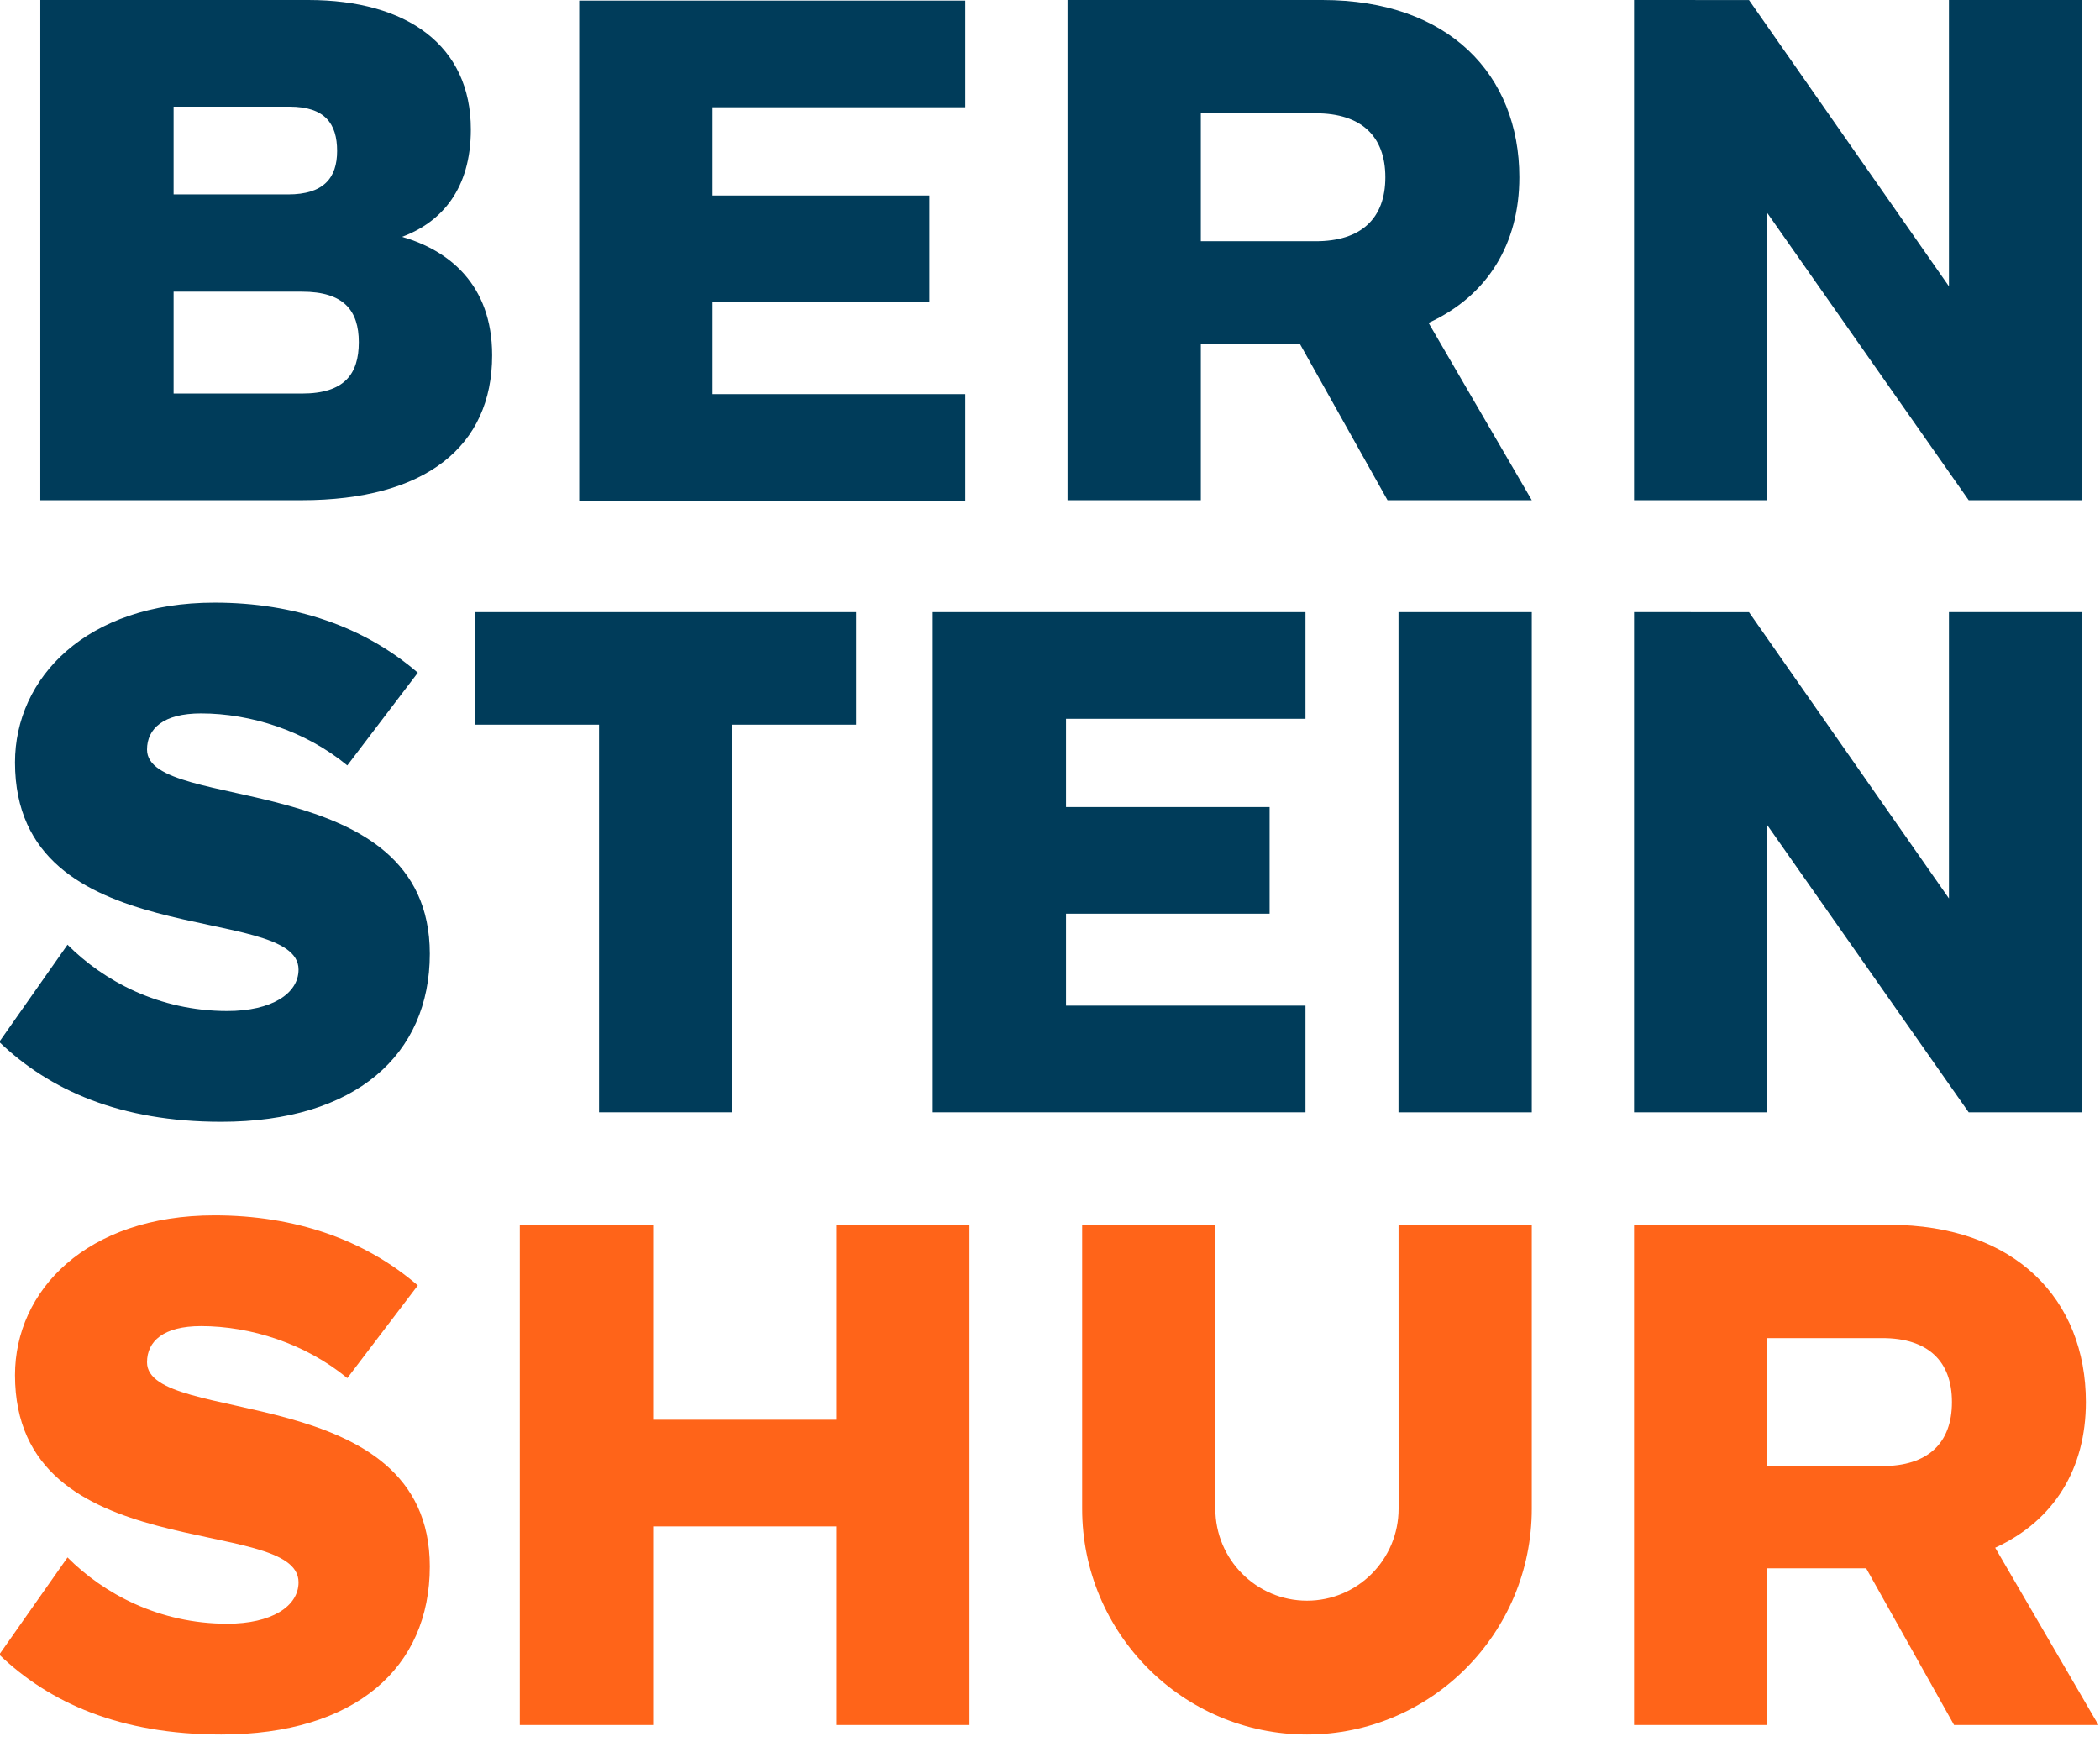 <?xml version="1.0" encoding="UTF-8" standalone="no"?>
<svg xmlns:sketch="http://www.bohemiancoding.com/sketch/ns" xmlns="http://www.w3.org/2000/svg" height="99px" width="119px" version="1.1" xmlns:xlink="http://www.w3.org/1999/xlink" viewBox="0 0 119 99"><!-- Generator: Sketch 3.3.2 (12043) - http://www.bohemiancoding.com/sketch -->
 <title>Logo</title>
 <desc>Created with Sketch.</desc>
 <g id="Page-1" fill-rule="evenodd" sketch:type="MSPage" fill="none">
  <g id="1.1.0-Attorney-Directory" transform="translate(-31 -31)" sketch:type="MSArtboardGroup">
   <g id="Sidenav" sketch:type="MSLayerGroup">
    <g id="Logo" sketch:type="MSShapeGroup" transform="translate(30 31)">
     <path id="Fill-1" fill="#003C5A" d="m3.284 0h15.186c5.601 0 9.211 2.584 9.211 7.335 0 3.378-1.657 5.255-3.9 6.088 2.614 0.751 5.107 2.669 5.107 6.712 0 5.169-3.78 8.212-10.791 8.212h-14.813l-0-28.347zm14.041 11.019c2.011 0 2.778-0.929 2.778-2.465 0-1.538-0.684-2.509-2.698-2.509h-6.568v4.974h6.488zm0.79 11.284c2.403 0 3.217-1.106 3.217-2.908 0-1.8-0.854-2.864-3.217-2.864h-7.278v5.772h7.278z"/>
     <path id="Fill-2" fill="#FF6419" d="m48.384 69.415h7.552v28.346h-7.552v-11.255h-10.375v11.255h-7.553v-28.346h7.553v11.046h10.375v-11.046"/>
     <path id="Fill-3" fill="#FF6419" d="m101.15 97.761h-7.553v-28.346h14.443c7.18 0 11.16 4.253 11.16 10.046 0 3.752-1.78 6.713-5.14 8.253l5.85 10.047h-8.18l-4.98-8.878h-5.6v8.878zm6.51-14.674c2.58 0 3.95-1.292 3.95-3.626s-1.37-3.626-3.95-3.626h-6.51v7.252h6.51z"/>
     <path id="Fill-4" fill="#003C5A" d="m69.047 28.347h-7.553v-28.347h14.44c7.179 0 11.162 4.253 11.162 10.046 0 3.752-1.784 6.713-5.144 8.253l5.849 10.048h-8.175l-4.978-8.878h-5.601v8.878zm6.512-14.675c2.574 0 3.944-1.291 3.944-3.626 0-2.333-1.37-3.626-3.944-3.626h-6.512v7.252h6.512z"/>
     <path id="Fill-5" fill="#003C5A" d="m34.946 41.07h-7.015v-6.378h21.582v6.378h-7.014v21.967h-7.553v-21.967"/>
     <path id="Fill-6" fill="#003C5A" d="m80.248 34.692h7.553v28.347h-7.553v-28.347z"/>
     <path id="Fill-7" fill="#003C5A" d="m53.854 34.692h21.123v6.044h-13.569v5.002h11.536v6.044h-11.536v5.211h13.569v6.044h-21.123v-28.345"/>
     <path id="Fill-8" fill="#003C5A" d="m33.822 0.034h21.876v6.044h-14.322v5.003h12.288v6.043h-12.288v5.212h14.322v6.045h-21.876v-28.347"/>
     <path id="Fill-9" fill="#003C5A" d="m0.958 59.049l3.868-5.509c2.04 2.049 5.186 3.758 9.053 3.758 2.507 0 4.038-0.982 4.038-2.349 0-3.885-16.067-0.769-16.067-11.742 0-4.783 4.038-9.053 11.306-9.053 4.549 0 8.502 1.367 11.52 3.972l-3.995 5.252c-2.381-1.965-5.485-2.947-8.289-2.947-2.126 0-3.061 0.855-3.061 2.051 0 3.629 16.025 0.981 16.025 11.571 0 5.721-4.208 9.522-11.817 9.522-5.737 0-9.733-1.794-12.581-4.526"/>
     <path id="Fill-10" fill="#FF6419" d="m0.958 93.772l3.868-5.508c2.04 2.05 5.186 3.758 9.053 3.758 2.507 0 4.038-0.982 4.038-2.349 0-3.885-16.067-0.769-16.067-11.742 0-4.783 4.038-9.052 11.306-9.052 4.549 0 8.502 1.367 11.52 3.971l-3.995 5.252c-2.381-1.964-5.485-2.947-8.289-2.947-2.126 0-3.061 0.854-3.061 2.05 0 3.629 16.025 0.982 16.025 11.572 0 5.722-4.208 9.522-11.817 9.522-5.737 0-9.733-1.793-12.581-4.527"/>
     <path id="Fill-11" fill="#FF6419" d="m69.876 69.415h-7.554v16.085c0 7.068 5.703 12.799 12.74 12.799 7.036 0 12.739-5.731 12.739-12.799v-16.085h-7.55l0.003 16.085c0 2.882-2.324 5.216-5.192 5.216-2.867 0-5.193-2.334-5.193-5.216l0.007-16.085"/>
     <path id="Fill-12" fill="#003C5A" d="m111.9 34.69h-0.46v16.227l-11.33-16.222-6.513-0.005v28.349h7.553v-16.271l11.41 16.271h6.43v-28.349h-7.09"/>
     <path id="Fill-13" fill="#003C5A" d="m111.9 0h-0.46v16.227l-11.33-16.224-6.513-0.003v28.348h7.553v-16.27l11.41 16.27h6.43v-28.348h-7.09"/>
    </g>
   </g>
  </g>
 </g>
</svg>
